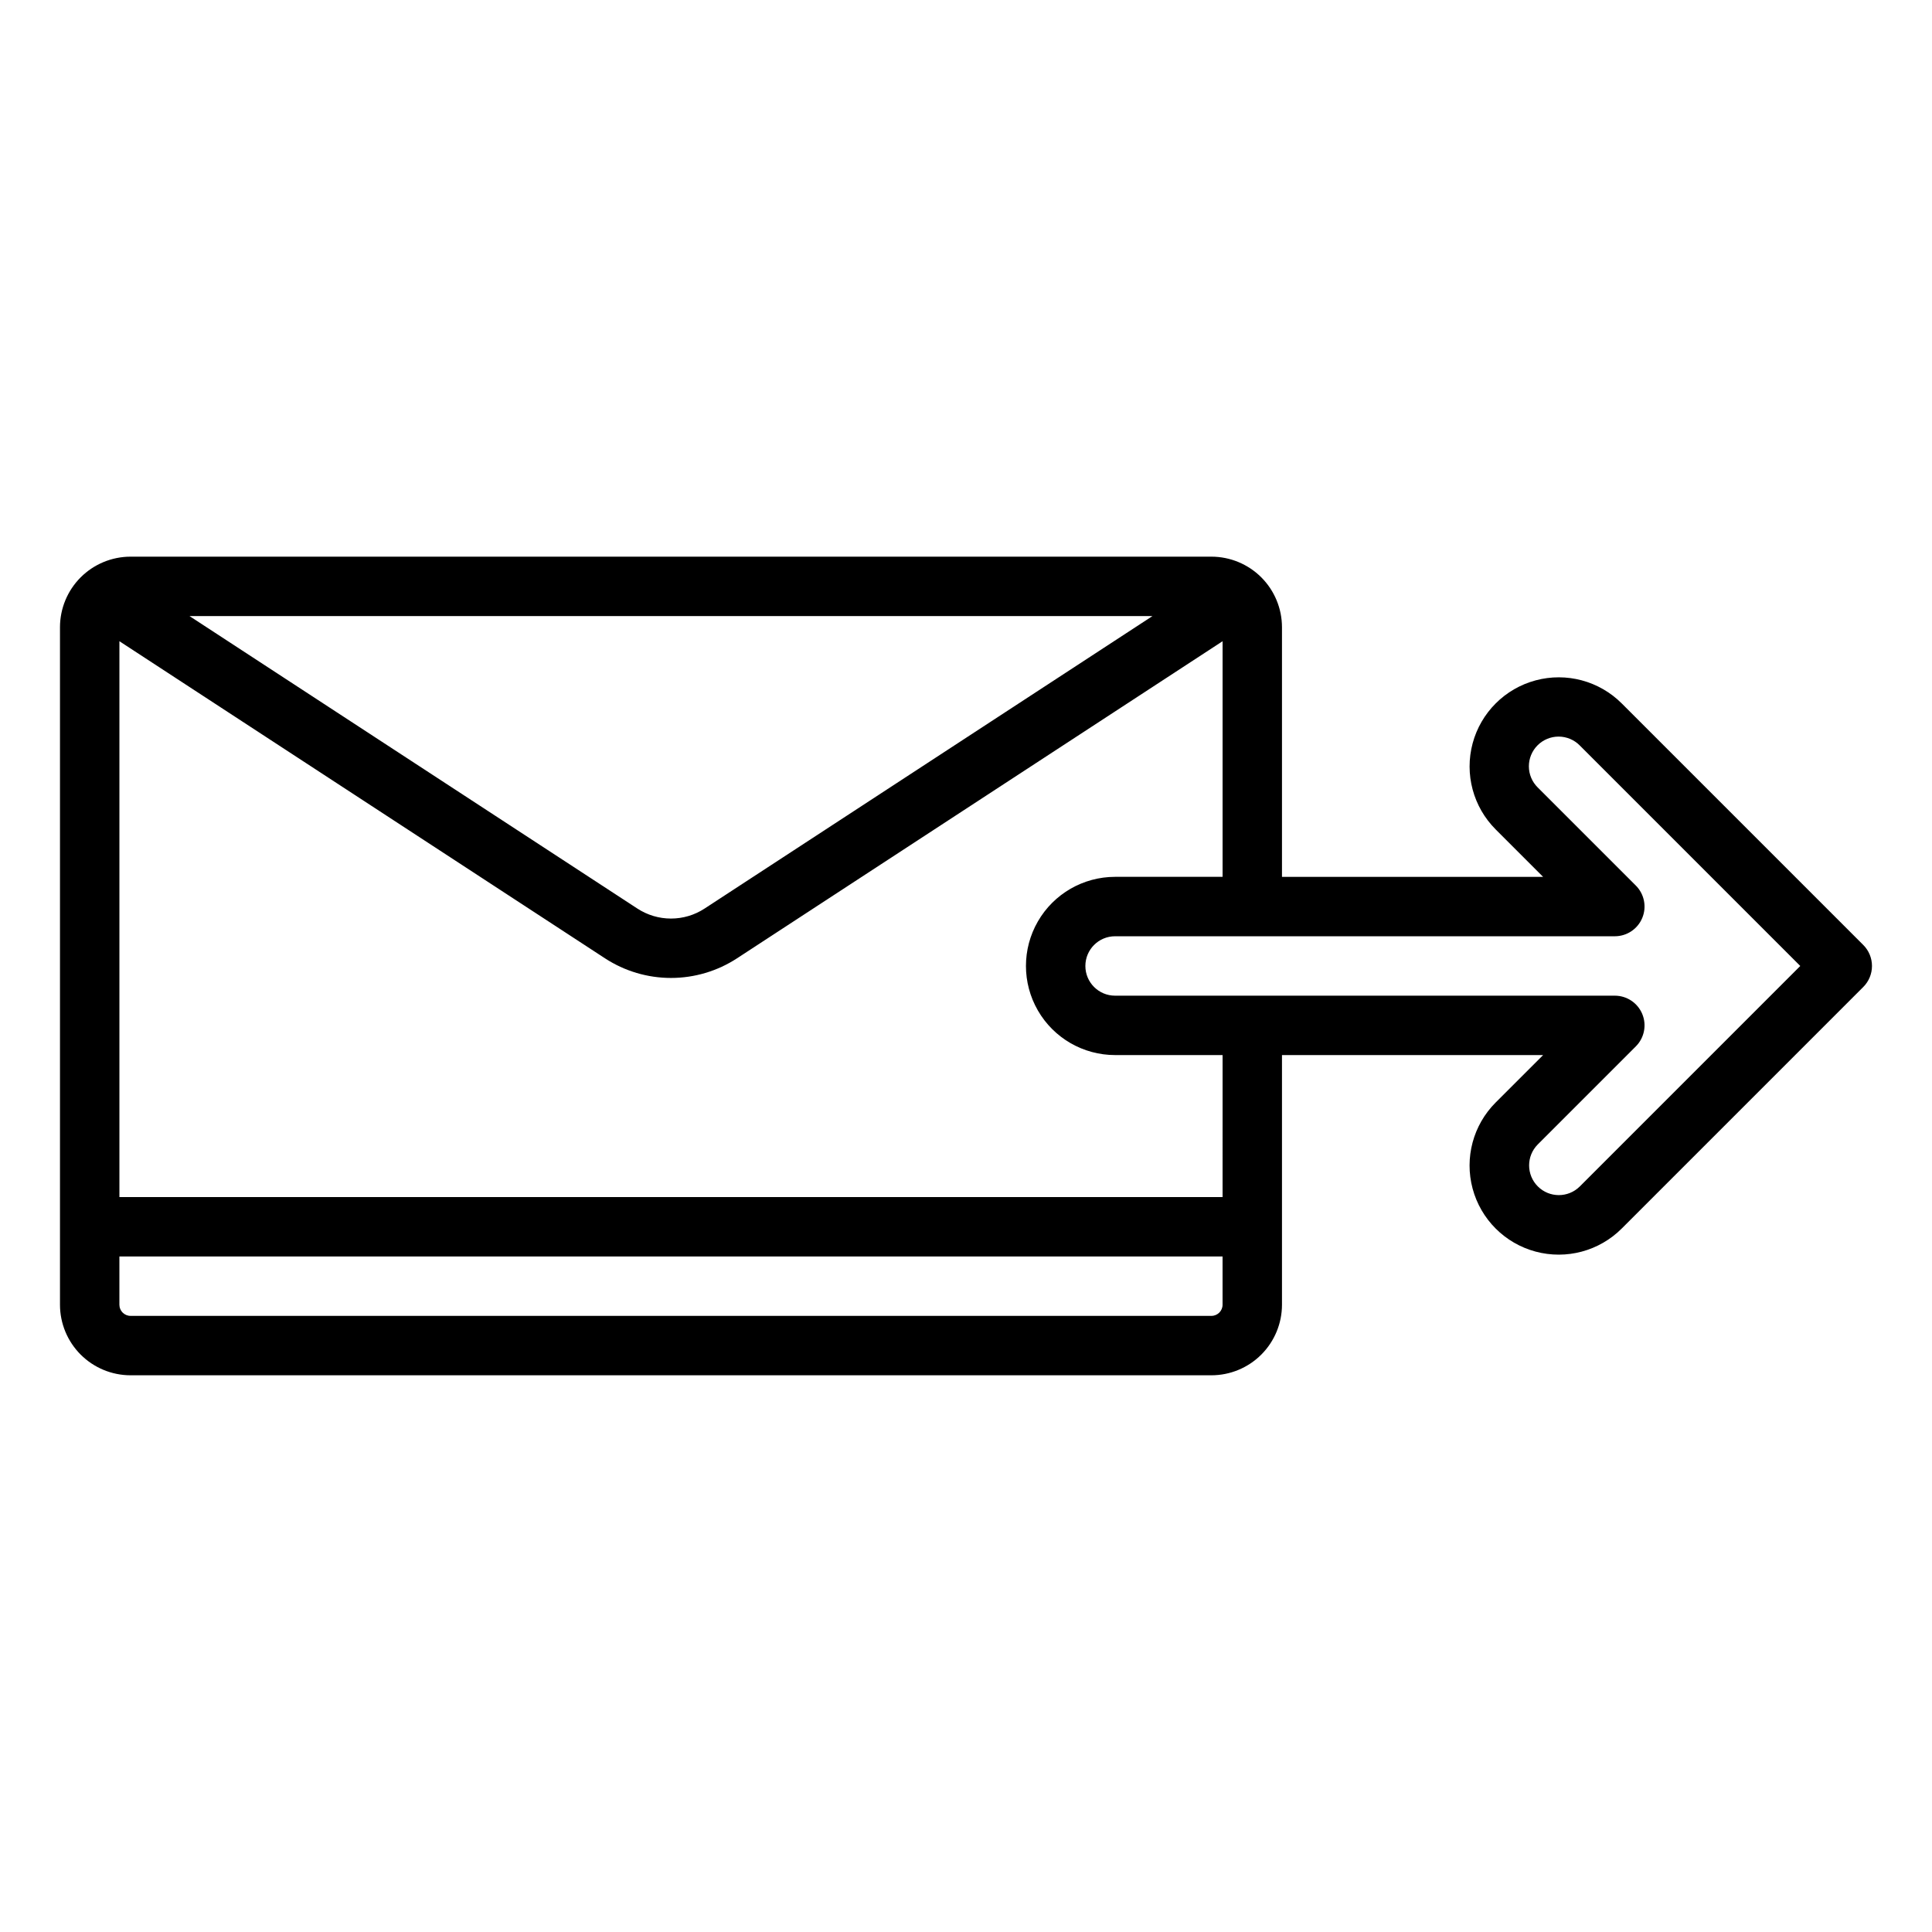 <?xml version="1.0" encoding="UTF-8"?>
<!-- The Best Svg Icon site in the world: iconSvg.co, Visit us! https://iconsvg.co -->
<svg fill="#000000" width="800px" height="800px" version="1.1" viewBox="144 144 512 512" xmlns="http://www.w3.org/2000/svg">
 <path d="m637.79 394.43-64.016-64.016c-5.965-5.965-14.66-8.297-22.809-6.113-8.152 2.184-14.516 8.547-16.703 16.695-2.184 8.152 0.145 16.848 6.109 22.812l12.57 12.57h-69.203v-66.16c-0.004-4.957-1.977-9.707-5.481-13.215-3.508-3.504-8.258-5.477-13.215-5.481h-286.45c-4.957 0.004-9.707 1.977-13.215 5.481-3.504 3.508-5.477 8.258-5.481 13.215v179.55c0.004 4.957 1.977 9.707 5.481 13.215 3.508 3.504 8.258 5.477 13.215 5.481h286.45c4.957-0.004 9.707-1.977 13.215-5.481 3.504-3.508 5.477-8.258 5.481-13.215v-66.16h69.203l-12.578 12.57c-5.965 5.969-8.293 14.664-6.106 22.816 2.184 8.148 8.555 14.516 16.703 16.695 8.152 2.184 16.848-0.148 22.812-6.117l64.016-64.016c1.477-1.473 2.305-3.477 2.305-5.562 0-2.09-0.828-4.09-2.305-5.566zm-188.38-87.16-118.71 77.52c-2.644 1.723-5.731 2.641-8.887 2.637-3.156 0-6.242-0.918-8.887-2.641l-118.7-77.516zm15.633 185.45h-286.45c-1.629 0-2.953-1.324-2.953-2.953v-12.793h292.35v12.793c0 1.629-1.324 2.953-2.953 2.953zm2.953-31.488h-292.35v-147.3l128.68 84.031c5.203 3.394 11.281 5.203 17.496 5.203s12.293-1.809 17.496-5.203l128.68-84.031v62.441h-28.492c-8.438 0-16.234 4.5-20.453 11.809-4.219 7.305-4.219 16.309 0 23.613 4.219 7.309 12.016 11.809 20.453 11.809h28.492zm94.648-2.789v-0.004c-3.078 3.047-8.043 3.035-11.105-0.027s-3.078-8.023-0.035-11.102l26.008-26.008c2.25-2.25 2.926-5.637 1.707-8.578-1.219-2.941-4.09-4.859-7.273-4.859h-132.44c-4.348 0-7.871-3.523-7.871-7.871s3.523-7.875 7.871-7.875h132.44c3.184 0 6.055-1.918 7.273-4.859s0.543-6.324-1.707-8.578l-26.008-26.008v0.004c-1.488-1.477-2.332-3.484-2.336-5.578-0.004-2.098 0.824-4.109 2.309-5.59 1.48-1.48 3.496-2.312 5.59-2.305 2.098 0.008 4.102 0.848 5.578 2.34l58.445 58.449z"/>
</svg>